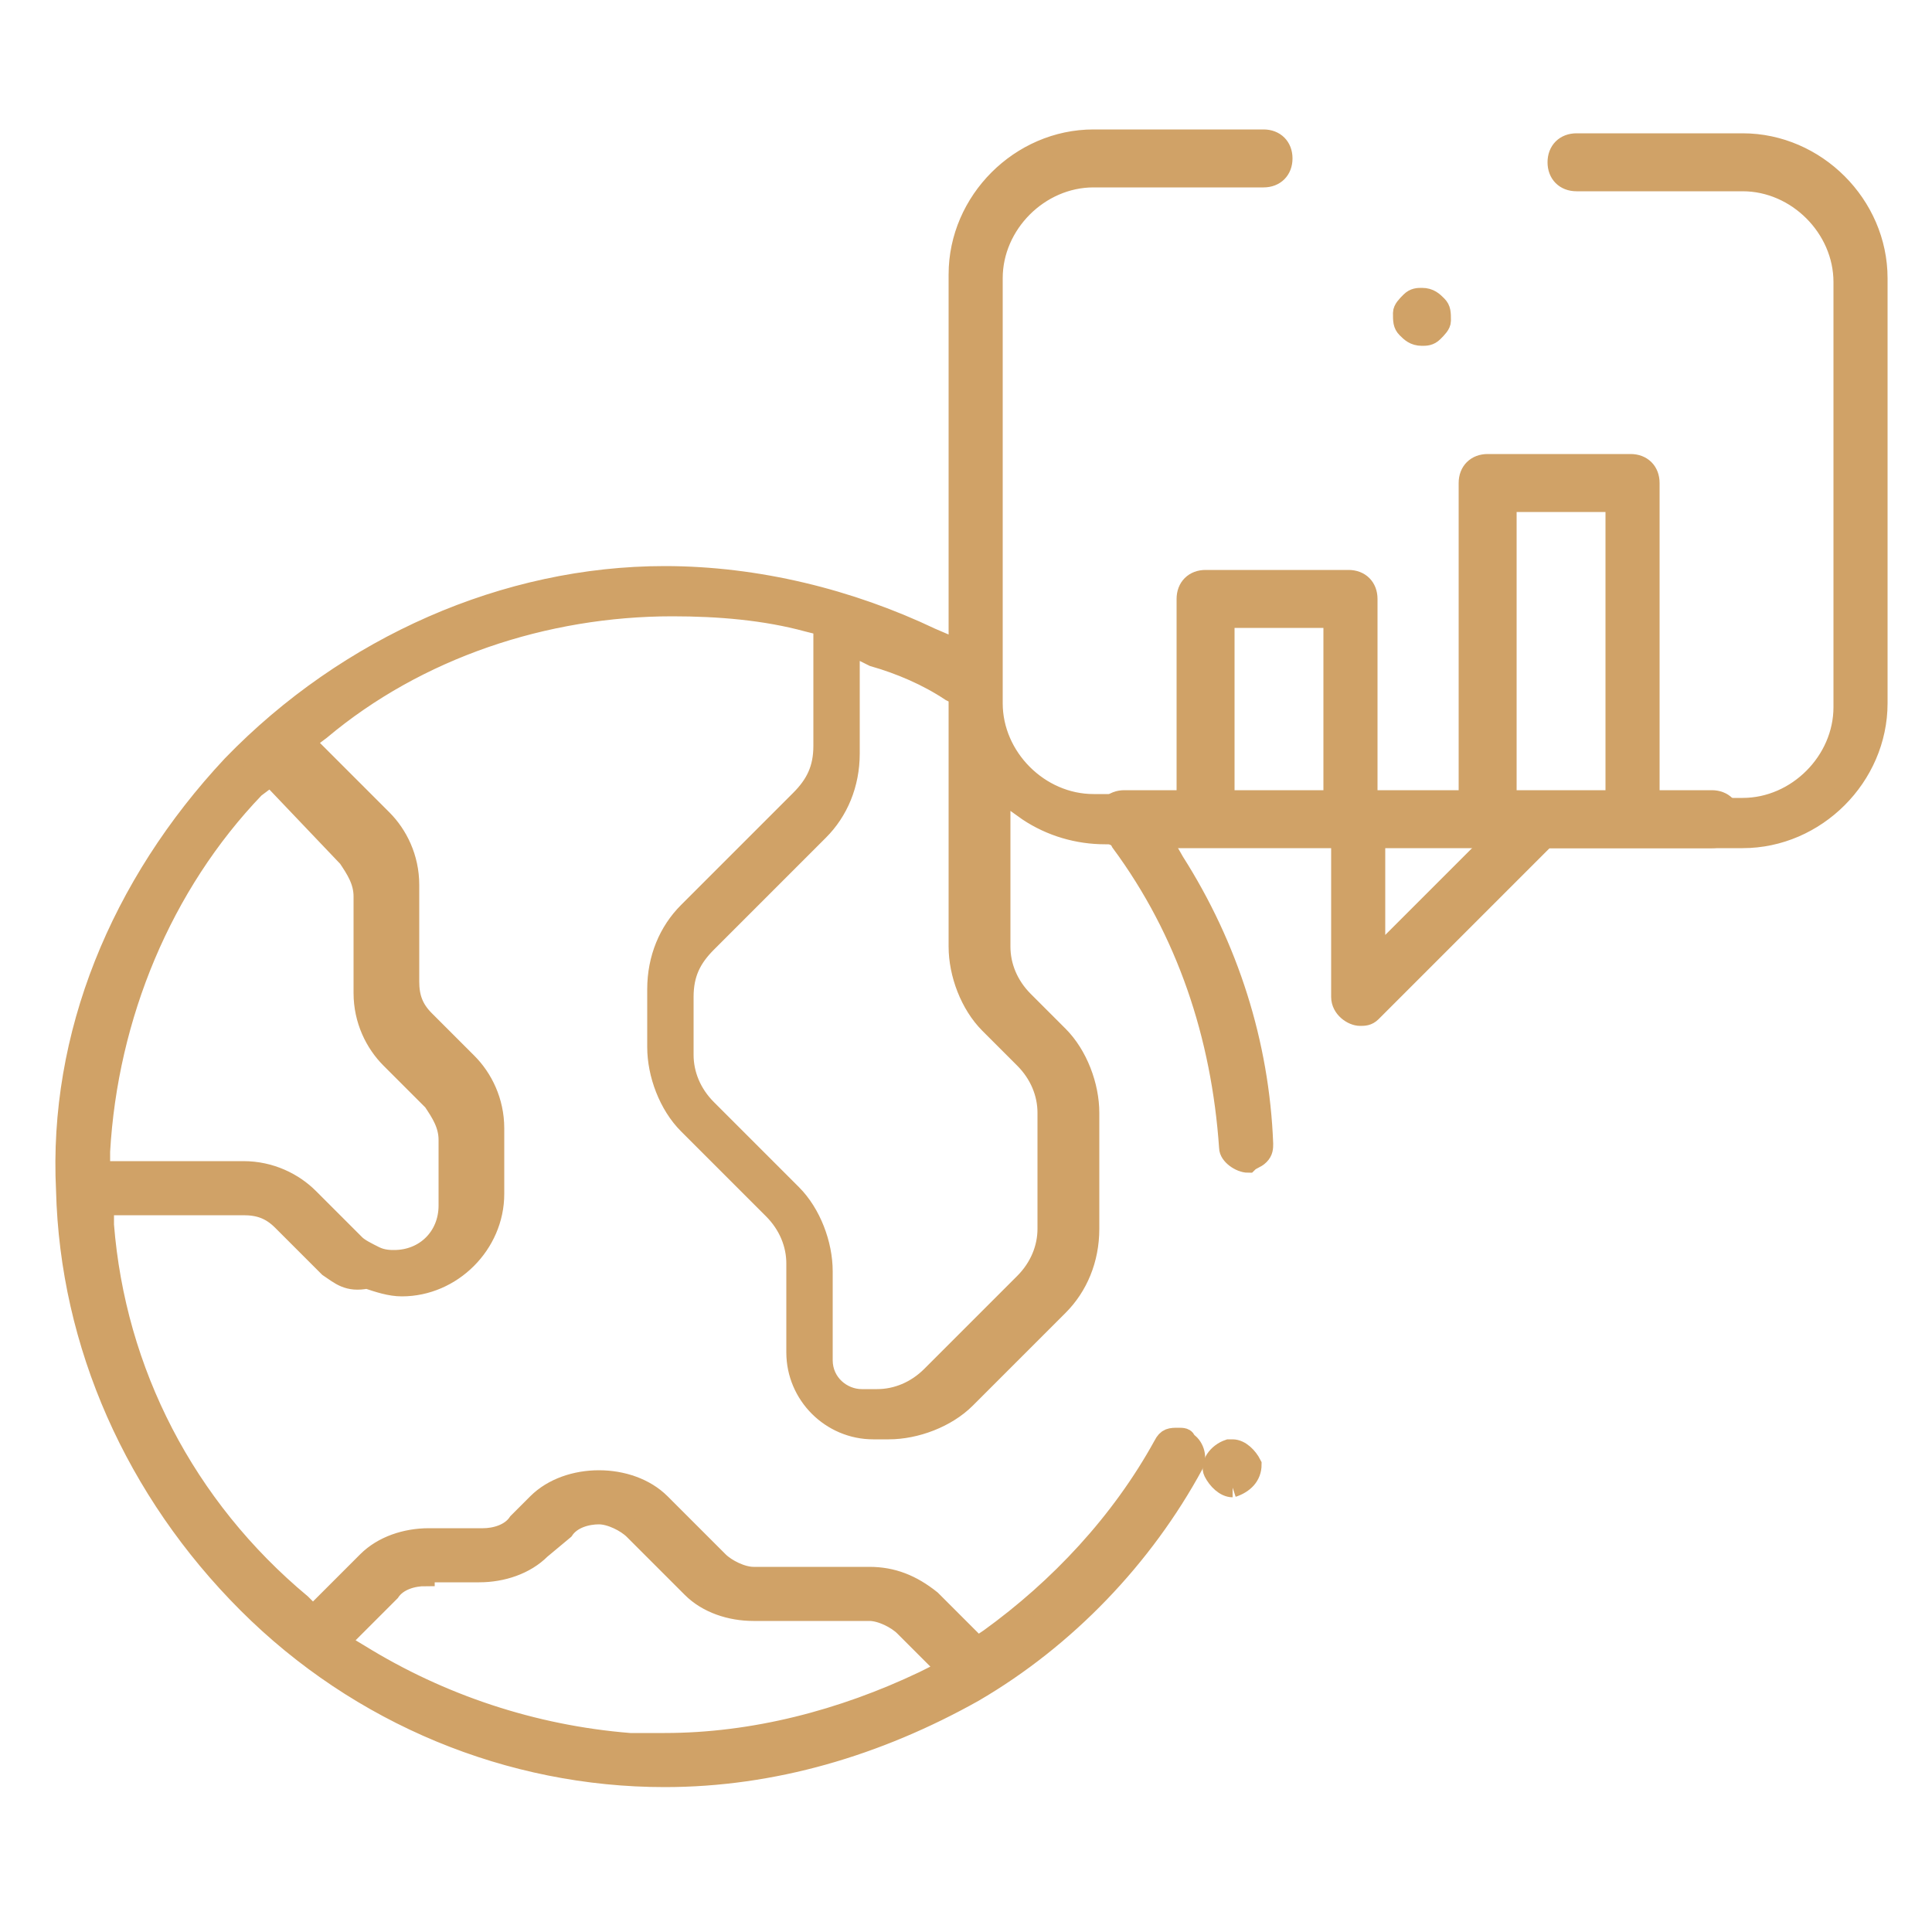 <?xml version="1.0" encoding="utf-8"?>
<!-- Generator: Adobe Illustrator 28.1.0, SVG Export Plug-In . SVG Version: 6.00 Build 0)  -->
<svg version="1.1" id="Layer_1" xmlns="http://www.w3.org/2000/svg" xmlns:xlink="http://www.w3.org/1999/xlink" x="0px" y="0px"
	 width="50px" height="50px" viewBox="0 0 50 50" style="enable-background:new 0 0 50 50;" xml:space="preserve">
<g>
	<path style="fill:#D0A267;stroke:#D0A267;stroke-width:0.5;stroke-miterlimit:10;" d="M6.6,20.4c-2.4,2.5-3.8,5.9-4,9.4l0,0.5h3.7
		C7,30.3,7.6,30.6,8,31l1.2,1.2c0.1,0.1,0.3,0.2,0.5,0.3c0.2,0.1,0.4,0.1,0.5,0.1c0.8,0,1.4-0.6,1.4-1.4v-1.7c0-0.4-0.2-0.7-0.4-1
		l-1.1-1.1c-0.4-0.4-0.7-1-0.7-1.7v-2.5c0-0.4-0.2-0.7-0.4-1L7,20.1L6.6,20.4z M22,19.5c0,0.8-0.3,1.5-0.8,2l-2.9,2.9
		c-0.4,0.4-0.6,0.8-0.6,1.4v1.5c0,0.5,0.2,1,0.6,1.4l2.2,2.2c0.5,0.5,0.8,1.3,0.8,2v2.3c0,0.6,0.5,1,1,1h0.4c0.5,0,1-0.2,1.4-0.6
		l2.4-2.4c0.4-0.4,0.6-0.9,0.6-1.4v-3c0-0.5-0.2-1-0.6-1.4l-0.9-0.9c-0.5-0.5-0.8-1.3-0.8-2V18l-0.2-0.1c-0.6-0.4-1.3-0.7-2-0.9
		L22,16.7V19.5z M11,40.8c-0.3,0-0.7,0.1-0.9,0.4l-1.3,1.3l0.5,0.3c2.1,1.3,4.5,2.1,7,2.3c0.3,0,0.6,0,0.9,0c2.3,0,4.6-0.6,6.7-1.6
		l0.6-0.3l-1.1-1.1c-0.2-0.2-0.6-0.4-0.9-0.4h-3c-0.6,0-1.2-0.2-1.6-0.6l-1.5-1.5c-0.2-0.2-0.6-0.4-0.9-0.4c-0.3,0-0.7,0.1-0.9,0.4
		L14,40.1c-0.4,0.4-1,0.6-1.6,0.6H11z M17.2,46c-4,0-7.9-1.6-10.8-4.5c-2.9-2.9-4.6-6.7-4.7-10.7c-0.2-4,1.4-7.9,4.3-11
		c3-3.1,7.1-4.9,11.2-4.9c2.4,0,4.8,0.6,6.9,1.6l0.7,0.3V7.1c0-1.9,1.6-3.5,3.5-3.5h4.4c0.3,0,0.5,0.2,0.5,0.5s-0.2,0.5-0.5,0.5
		h-4.4c-1.4,0-2.6,1.2-2.6,2.6v11c0,1.4,1.2,2.6,2.6,2.6h6.8c0.3,0,0.5,0.2,0.5,0.5v3.5l3.8-3.8c0.1-0.1,0.2-0.1,0.3-0.1h5.4
		c1.4,0,2.6-1.2,2.6-2.6v-11c0-1.4-1.2-2.6-2.6-2.6h-4.3c-0.3,0-0.5-0.2-0.5-0.5s0.2-0.5,0.5-0.5h4.3c1.9,0,3.5,1.6,3.5,3.5v11
		c0,1.9-1.6,3.5-3.5,3.5H40l-4.5,4.5c-0.1,0.1-0.2,0.1-0.3,0.1c-0.2,0-0.5-0.2-0.5-0.5v-4.2H30l0.4,0.7c1.4,2.2,2.2,4.7,2.3,7.3
		c0,0.1,0,0.2-0.1,0.3c-0.1,0.1-0.2,0.1-0.3,0.2c0,0,0,0,0,0c-0.2,0-0.5-0.2-0.5-0.4c-0.2-2.9-1.1-5.6-2.8-7.9l-0.1-0.2l-0.2,0
		c0,0-0.1,0-0.1,0c-0.7,0-1.4-0.2-2-0.6l-0.7-0.5v4c0,0.5,0.2,1,0.6,1.4l0.9,0.9c0.5,0.5,0.8,1.3,0.8,2v3c0,0.8-0.3,1.5-0.8,2
		l-2.4,2.4c-0.5,0.5-1.3,0.8-2,0.8h-0.4c-1.1,0-2-0.9-2-2v-2.3c0-0.5-0.2-1-0.6-1.4l-2.2-2.2c-0.5-0.5-0.8-1.3-0.8-2v-1.5
		c0-0.8,0.3-1.5,0.8-2l2.9-2.9c0.4-0.4,0.6-0.8,0.6-1.4v-3.1l-0.4-0.1c-1.1-0.3-2.3-0.4-3.5-0.4c-3.3,0-6.6,1.1-9.1,3.2l-0.4,0.3
		l2,2c0.4,0.4,0.7,1,0.7,1.7v2.5c0,0.4,0.1,0.7,0.4,1l1.1,1.1c0.4,0.4,0.7,1,0.7,1.7v1.7c0,1.3-1.1,2.4-2.4,2.4
		c-0.3,0-0.6-0.1-0.9-0.2C9,33.2,8.8,33,8.5,32.8l-1.2-1.2c-0.3-0.3-0.6-0.4-1-0.4H2.7l0,0.5c0.3,3.8,2.1,7.3,5.1,9.8l0.3,0.3
		l1.4-1.4c0.4-0.4,1-0.6,1.6-0.6h1.4c0.3,0,0.7-0.1,0.9-0.4l0.5-0.5c0.4-0.4,1-0.6,1.6-0.6c0.6,0,1.2,0.2,1.6,0.6l1.5,1.5
		c0.2,0.2,0.6,0.4,0.9,0.4h3c0.6,0,1.1,0.2,1.6,0.6l1.2,1.2l0.3-0.2c1.8-1.3,3.4-3,4.5-5c0.1-0.2,0.2-0.2,0.4-0.2
		c0.1,0,0.2,0,0.2,0.1c0.2,0.1,0.3,0.4,0.2,0.6c-1.3,2.4-3.3,4.5-5.7,5.9C22.7,45.2,20,46,17.2,46"/>
	<path style="fill:#D0A267;stroke:#D0A267;stroke-width:0.5;stroke-miterlimit:10;" d="M31.7,20.7h2.8V16h-2.8V20.7z M39,20.7h2.8
		V13H39V20.7z M29.1,21.7c-0.3,0-0.5-0.2-0.5-0.5c0-0.3,0.2-0.5,0.5-0.5h1.6v-5.2c0-0.3,0.2-0.5,0.5-0.5h3.7c0.3,0,0.5,0.2,0.5,0.5
		v5.2H38v-8.2c0-0.3,0.2-0.5,0.5-0.5h3.7c0.3,0,0.5,0.2,0.5,0.5v8.2h1.6c0.3,0,0.5,0.2,0.5,0.5c0,0.3-0.2,0.5-0.5,0.5H29.1z"/>
	<path style="fill:#D0A267;stroke:#D0A267;stroke-width:0.5;stroke-miterlimit:10;" d="M36.8,8.7c-0.2,0-0.3-0.1-0.4-0.2
		c-0.1-0.1-0.1-0.2-0.1-0.4c0-0.1,0.1-0.2,0.2-0.3c0.1-0.1,0.2-0.1,0.3-0.1c0.2,0,0.3,0.1,0.4,0.2c0.1,0.1,0.1,0.2,0.1,0.4
		c0,0.1-0.1,0.2-0.2,0.3C37,8.7,36.9,8.7,36.8,8.7"/>
	<path style="fill:#D0A267;stroke:#D0A267;stroke-width:0.5;stroke-miterlimit:10;" d="M31.9,38.5c-0.2,0-0.4-0.2-0.5-0.4
		c-0.1-0.2,0.1-0.5,0.4-0.6c0,0,0.1,0,0.1,0c0.2,0,0.4,0.2,0.5,0.4C32.4,38.2,32.2,38.4,31.9,38.5C31.9,38.5,31.9,38.5,31.9,38.5"/>
</g>
</svg>

